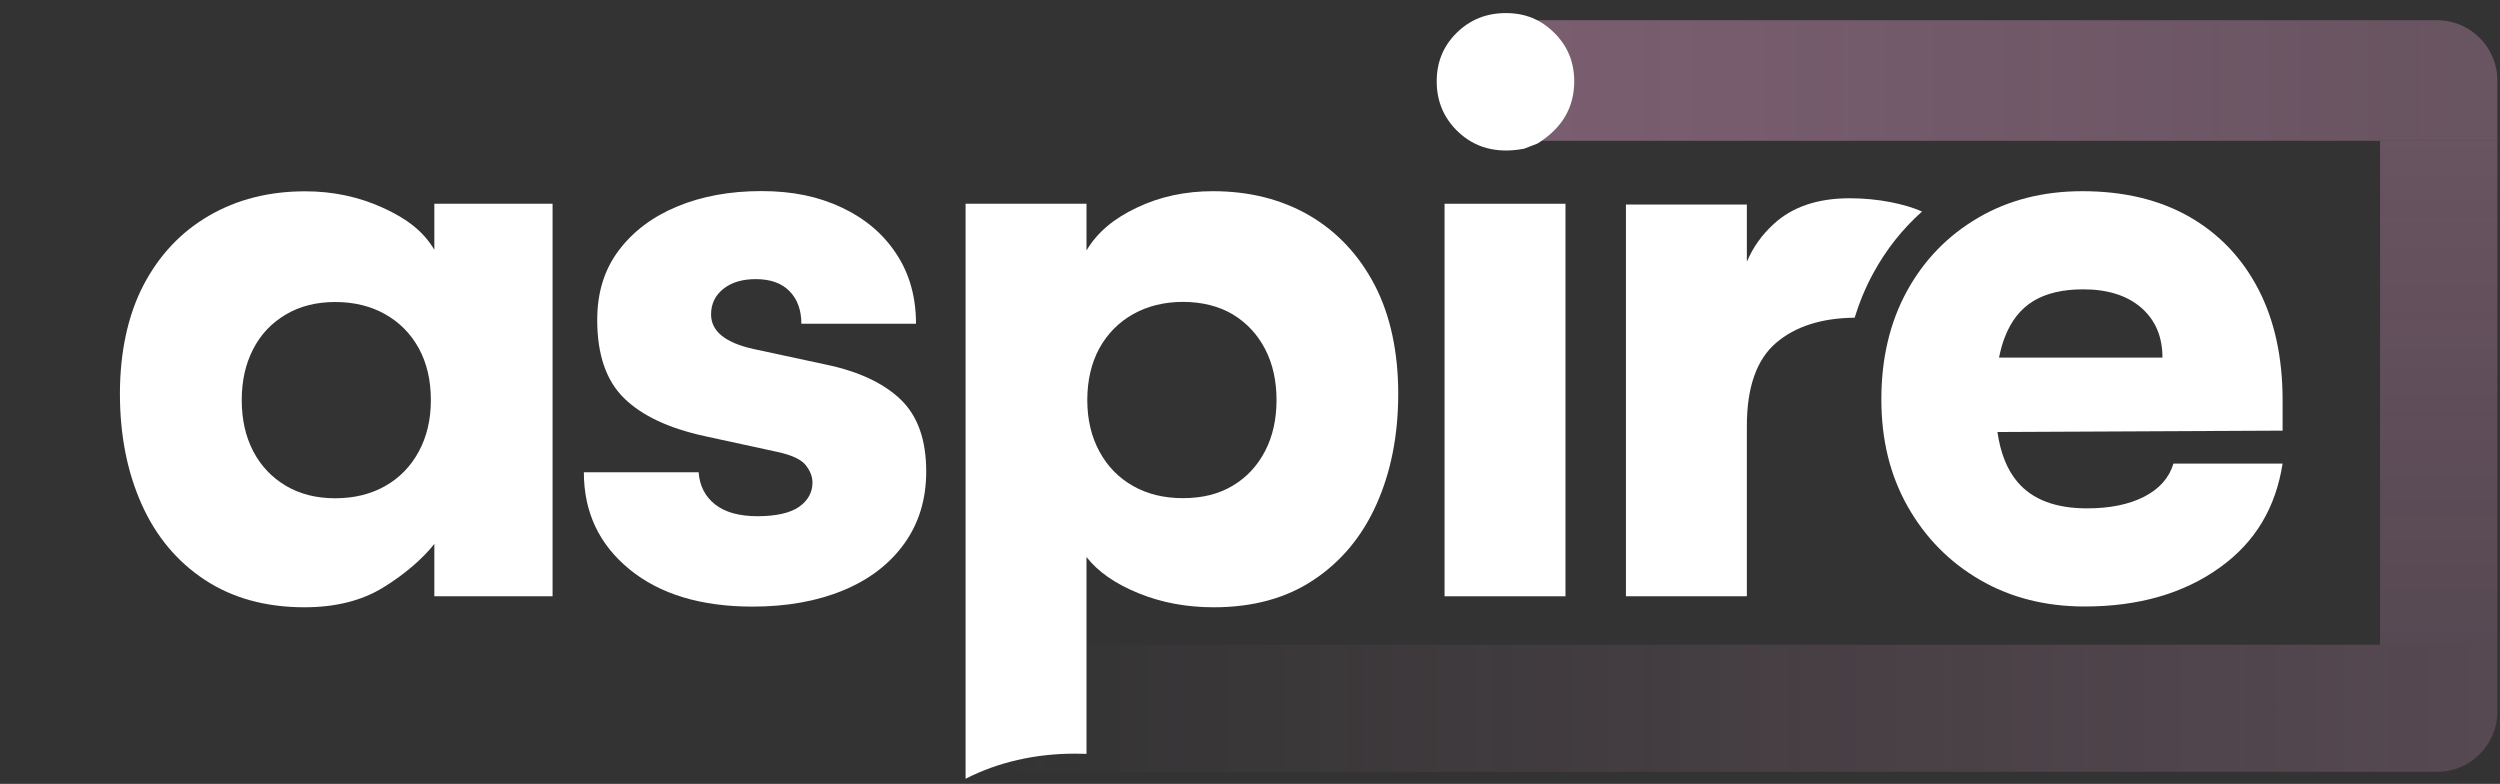 <svg xmlns="http://www.w3.org/2000/svg" width="472" height="148" viewBox="0 0 472 148" fill="none"><rect x="0" y="0" width="472" height="148" fill="#333333" stroke="none"/><g opacity="0.4"><path d="M471.5 26.579L282.993 26.579C276.708 26.579 271.612 21.483 271.612 15.197C271.612 8.911 276.708 3.816 282.993 3.816L460.118 3.816C466.404 3.816 471.5 8.911 471.5 15.197L471.5 26.579Z" fill="url(#paint0_linear_70_3432)"></path><path d="M471.5 134.338C471.5 140.624 466.404 145.72 460.118 145.72L194.132 145.72C187.846 145.72 182.75 140.624 182.75 134.338L182.75 133.101C182.75 126.816 187.846 121.72 194.132 121.72L471.5 121.72L471.5 134.338Z" fill="url(#paint1_linear_70_3432)"></path><rect x="471.5" y="26.571" width="95.169" height="22.141" transform="rotate(90 471.5 26.571)" fill="url(#paint2_linear_70_3432)"></rect></g><path d="M82.003 38.47H104.325V112.579H82.003V102.691C79.822 105.465 76.37 108.471 72.304 110.949C68.259 113.426 63.303 114.654 57.479 114.654C50.172 114.654 43.883 112.918 38.652 109.467C33.421 106.015 29.439 101.251 26.729 95.174C24.018 89.097 22.641 82.152 22.641 74.36C22.641 66.568 24.124 59.517 27.088 53.842C30.053 48.167 34.183 43.784 39.478 40.714C44.772 37.644 50.808 36.119 57.627 36.119C62.858 36.119 67.75 37.157 72.304 39.232C76.857 41.307 79.928 43.678 82.003 47.151V38.47ZM81.347 75.524C81.347 71.777 80.584 68.516 79.059 65.742C77.535 62.968 75.396 60.83 72.685 59.305C69.974 57.781 66.819 57.018 63.282 57.018C59.745 57.018 56.611 57.802 53.942 59.39C51.274 60.978 49.219 63.138 47.801 65.911C46.361 68.685 45.64 71.882 45.64 75.546C45.64 79.209 46.361 82.406 47.801 85.18C49.241 87.954 51.295 90.113 53.942 91.701C56.611 93.29 59.724 94.073 63.282 94.073C66.84 94.073 69.974 93.311 72.685 91.786C75.396 90.262 77.535 88.081 79.059 85.264C80.584 82.448 81.347 79.209 81.347 75.567V75.524Z" fill="white"></path><path d="M110.255 89.161H131.899C132.089 91.723 133.127 93.755 135.012 95.238C136.897 96.72 139.565 97.461 143.017 97.461C146.469 97.461 149.201 96.868 150.874 95.682C152.547 94.497 153.394 92.972 153.394 91.088C153.394 90.008 152.971 88.907 152.124 87.827C151.276 86.747 149.476 85.9 146.702 85.307L133.063 82.343C126.244 80.86 121.161 78.468 117.794 75.143C114.427 71.84 112.754 66.907 112.754 60.385C112.754 55.24 114.109 50.878 116.82 47.278C119.531 43.679 123.216 40.905 127.875 38.978C132.513 37.051 137.807 36.077 143.737 36.077C149.667 36.077 154.538 37.115 158.943 39.19C163.348 41.265 166.779 44.187 169.235 47.935C171.713 51.682 172.942 56.087 172.942 61.126H151.298C151.298 58.564 150.556 56.51 149.074 54.986C147.591 53.461 145.474 52.699 142.699 52.699C140.137 52.699 138.082 53.313 136.537 54.562C135.012 55.79 134.249 57.4 134.249 59.369C134.249 62.524 136.918 64.705 142.255 65.89L156.041 68.855C162.162 70.146 166.842 72.348 170.061 75.44C173.28 78.552 174.869 83.062 174.869 89.013C174.869 94.243 173.492 98.795 170.718 102.649C167.944 106.502 164.089 109.446 159.155 111.478C154.22 113.511 148.523 114.527 142.106 114.527C132.322 114.527 124.571 112.177 118.832 107.476C113.092 102.776 110.233 96.677 110.233 89.161H110.255Z" fill="white"></path><path d="M259.539 53.821C256.574 48.147 252.465 43.763 247.234 40.693C241.982 37.644 235.904 36.098 229 36.098C223.748 36.098 218.961 37.136 214.62 39.211C210.257 41.286 207.208 43.827 205.132 47.278V38.47H182.302V147.03C188.444 143.896 195.411 142.287 203.014 142.287C203.734 142.287 204.433 142.308 205.132 142.329V105.168C207.292 107.942 210.554 110.208 214.916 111.986C219.258 113.765 224.002 114.654 229.148 114.654C236.56 114.654 242.85 112.939 248.039 109.467C253.227 106.015 257.188 101.251 259.899 95.174C262.609 89.097 263.986 82.152 263.986 74.339C263.986 66.526 262.503 59.496 259.539 53.821ZM238.848 85.159C237.407 87.933 235.396 90.114 232.769 91.68C230.143 93.269 227.009 94.052 223.366 94.052C219.724 94.052 216.653 93.29 213.942 91.765C211.231 90.241 209.092 88.06 207.568 85.243C206.043 82.427 205.28 79.188 205.28 75.525C205.28 71.862 206.043 68.516 207.568 65.742C209.092 62.989 211.231 60.83 213.942 59.305C216.653 57.781 219.809 56.997 223.366 56.997C226.924 56.997 230.143 57.802 232.769 59.369C235.396 60.957 237.407 63.138 238.848 65.89C240.288 68.664 241.008 71.883 241.008 75.525C241.008 79.167 240.288 82.406 238.848 85.159Z" fill="white"></path><path d="M272.733 112.579V38.47H295.563V112.579H272.733Z" fill="white"></path><path d="M362.887 39.93C359.202 43.212 356.11 47.108 353.675 51.576C352.235 54.223 351.07 57.018 350.159 59.982C343.89 60.046 338.956 61.634 335.356 64.704C331.65 67.859 329.807 73.11 329.807 80.415V112.579H306.977V38.618H329.807V49.416C331.014 46.6 332.645 44.335 334.911 42.26C338.427 39.041 343.192 37.432 349.227 37.432C354.649 37.432 359.626 38.512 362.887 39.93Z" fill="white"></path><path d="M430.954 75.525C430.954 67.415 429.408 60.428 426.358 54.562C423.287 48.676 418.946 44.123 413.312 40.905C407.679 37.708 400.966 36.098 393.151 36.098C385.739 36.098 379.173 37.771 373.434 41.138C367.695 44.505 363.226 49.12 360.007 55.007C356.809 60.872 355.2 67.669 355.2 75.376C355.2 83.084 356.852 89.733 360.155 95.598C363.48 101.484 368.013 106.1 373.794 109.467C379.576 112.833 386.183 114.506 393.596 114.506C403.761 114.506 412.275 112.05 419.094 107.159C425.913 102.268 429.662 95.725 430.954 87.53H410.347C409.543 90.198 407.721 92.273 404.862 93.755C401.982 95.238 398.382 95.979 394.04 95.979C388.11 95.979 383.727 94.327 380.91 91.003C378.962 88.716 377.691 85.582 377.119 81.559L430.954 81.305V75.525ZM377.416 67.521C377.691 66.144 378.03 64.895 378.474 63.752C379.66 60.618 381.461 58.331 383.875 56.849C386.31 55.367 389.445 54.626 393.299 54.626C397.937 54.626 401.601 55.79 404.269 58.098C406.938 60.428 408.272 63.561 408.272 67.521H377.416Z" fill="white"></path><path d="M275.041 24.64C278.323 27.9 282.559 29.065 287.769 28.07L290.289 27.096C294.906 24.216 297.214 20.32 297.214 15.365C297.214 11.702 295.944 8.653 293.423 6.176C290.924 3.698 287.981 2.47 284.317 2.47C280.653 2.47 277.561 3.698 275.041 6.176C272.521 8.653 271.25 11.702 271.25 15.365C271.25 19.028 272.521 22.12 275.041 24.64Z" fill="white"></path><defs><linearGradient id="paint0_linear_70_3432" x1="280.959" y1="15.197" x2="462.872" y2="15.197" gradientUnits="userSpaceOnUse"><stop stop-color="#E6A0CD"></stop><stop offset="1" stop-color="#E6A0CD" stop-opacity="0.75"></stop></linearGradient><linearGradient id="paint1_linear_70_3432" x1="471.5" y1="145.72" x2="182.75" y2="145.72" gradientUnits="userSpaceOnUse"><stop stop-color="#E6A0CD" stop-opacity="0.5"></stop><stop offset="1" stop-color="#E6A0CD" stop-opacity="0"></stop></linearGradient><linearGradient id="paint2_linear_70_3432" x1="471.5" y1="48.712" x2="566.669" y2="48.712" gradientUnits="userSpaceOnUse"><stop stop-color="#E6A0CD" stop-opacity="0.75"></stop><stop offset="1" stop-color="#E6A0CD" stop-opacity="0.5"></stop></linearGradient></defs></svg>